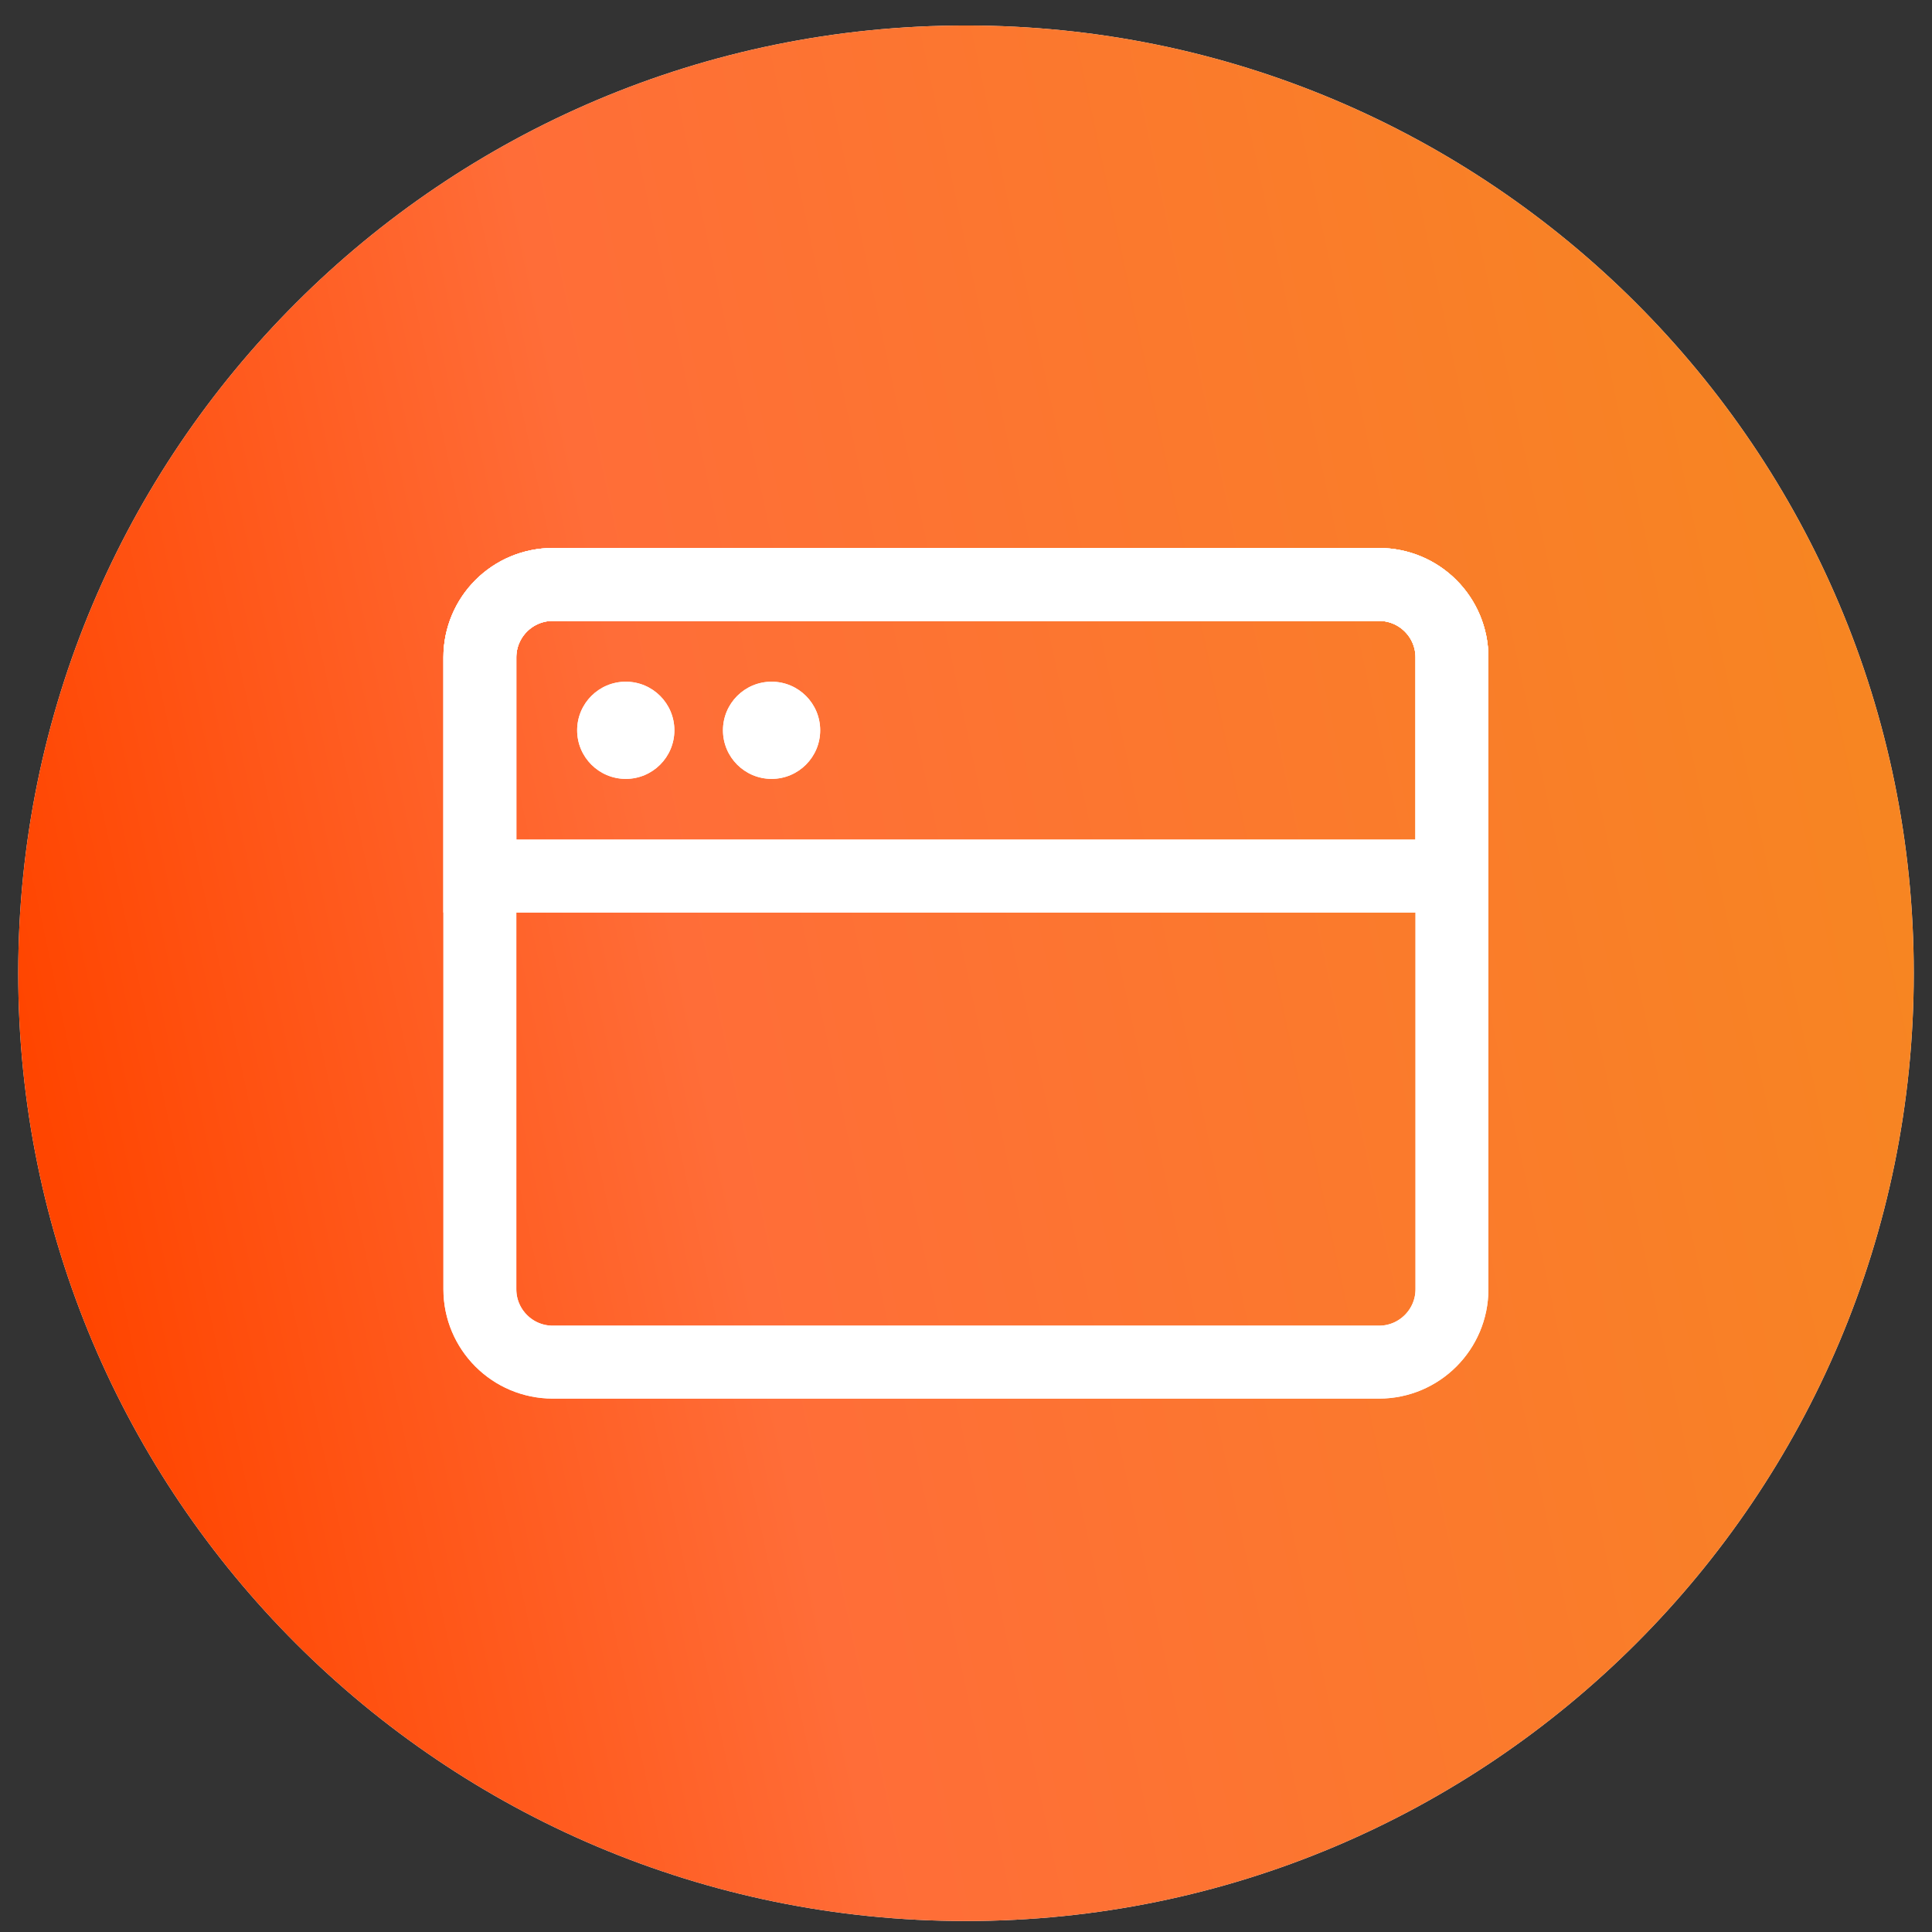 <?xml version="1.0" encoding="UTF-8"?> <svg xmlns="http://www.w3.org/2000/svg" width="53" height="53" viewBox="0 0 53 53" fill="none"><rect x="0" y="0" width="53" height="53" fill="#333333" stroke="none"/><path d="M0.5 26.699C0.5 12.34 12.141 0.699 26.5 0.699C40.859 0.699 52.5 12.34 52.5 26.699C52.5 41.059 40.859 52.699 26.5 52.699C12.141 52.699 0.5 41.059 0.5 26.699Z" fill="#F7F7F7"></path><path d="M0.5 26.699C0.5 12.34 12.141 0.699 26.5 0.699C40.859 0.699 52.5 12.34 52.5 26.699C52.5 41.059 40.859 52.699 26.5 52.699C12.141 52.699 0.5 41.059 0.5 26.699Z" fill="url(#paint0_linear_1029_3605)"></path><path d="M37.831 16.033H15.164C14.059 16.033 13.164 16.929 13.164 18.033V35.367C13.164 36.471 14.059 37.367 15.164 37.367H37.831C38.935 37.367 39.831 36.471 39.831 35.367V18.033C39.831 16.929 38.935 16.033 37.831 16.033Z" stroke="white" stroke-width="2" stroke-linejoin="round"></path><path d="M37.831 16.033H15.164C14.059 16.033 13.164 16.929 13.164 18.033V35.367C13.164 36.471 14.059 37.367 15.164 37.367H37.831C38.935 37.367 39.831 36.471 39.831 35.367V18.033C39.831 16.929 38.935 16.033 37.831 16.033Z" stroke="white" stroke-width="2" stroke-linejoin="round"></path><path d="M13.164 18.033C13.164 17.503 13.375 16.994 13.75 16.619C14.125 16.244 14.634 16.033 15.164 16.033H37.831C38.361 16.033 38.87 16.244 39.245 16.619C39.62 16.994 39.831 17.503 39.831 18.033V24.033H13.164V18.033Z" stroke="white" stroke-width="2"></path><path d="M13.164 18.033C13.164 17.503 13.375 16.994 13.75 16.619C14.125 16.244 14.634 16.033 15.164 16.033H37.831C38.361 16.033 38.87 16.244 39.245 16.619C39.62 16.994 39.831 17.503 39.831 18.033V24.033H13.164V18.033Z" stroke="white" stroke-width="2"></path><path d="M15.833 20.034C15.833 19.297 16.43 18.701 17.167 18.701C17.903 18.701 18.5 19.297 18.5 20.034C18.5 20.77 17.903 21.367 17.167 21.367C16.43 21.367 15.833 20.77 15.833 20.034Z" fill="white"></path><path d="M15.833 20.034C15.833 19.297 16.43 18.701 17.167 18.701C17.903 18.701 18.5 19.297 18.5 20.034C18.5 20.77 17.903 21.367 17.167 21.367C16.43 21.367 15.833 20.77 15.833 20.034Z" fill="white"></path><path d="M19.833 20.034C19.833 19.297 20.43 18.701 21.167 18.701C21.903 18.701 22.5 19.297 22.5 20.034C22.5 20.77 21.903 21.367 21.167 21.367C20.43 21.367 19.833 20.77 19.833 20.034Z" fill="white"></path><path d="M19.833 20.034C19.833 19.297 20.43 18.701 21.167 18.701C21.903 18.701 22.5 19.297 22.5 20.034C22.5 20.77 21.903 21.367 21.167 21.367C20.43 21.367 19.833 20.77 19.833 20.034Z" fill="white"></path><defs><linearGradient id="paint0_linear_1029_3605" x1="52.392" y1="25.552" x2="2.351" y2="36.252" gradientUnits="userSpaceOnUse"><stop stop-color="#F78522"></stop><stop offset="0.647" stop-color="#FF6D38"></stop><stop offset="1" stop-color="#FF4500"></stop></linearGradient></defs></svg> 
